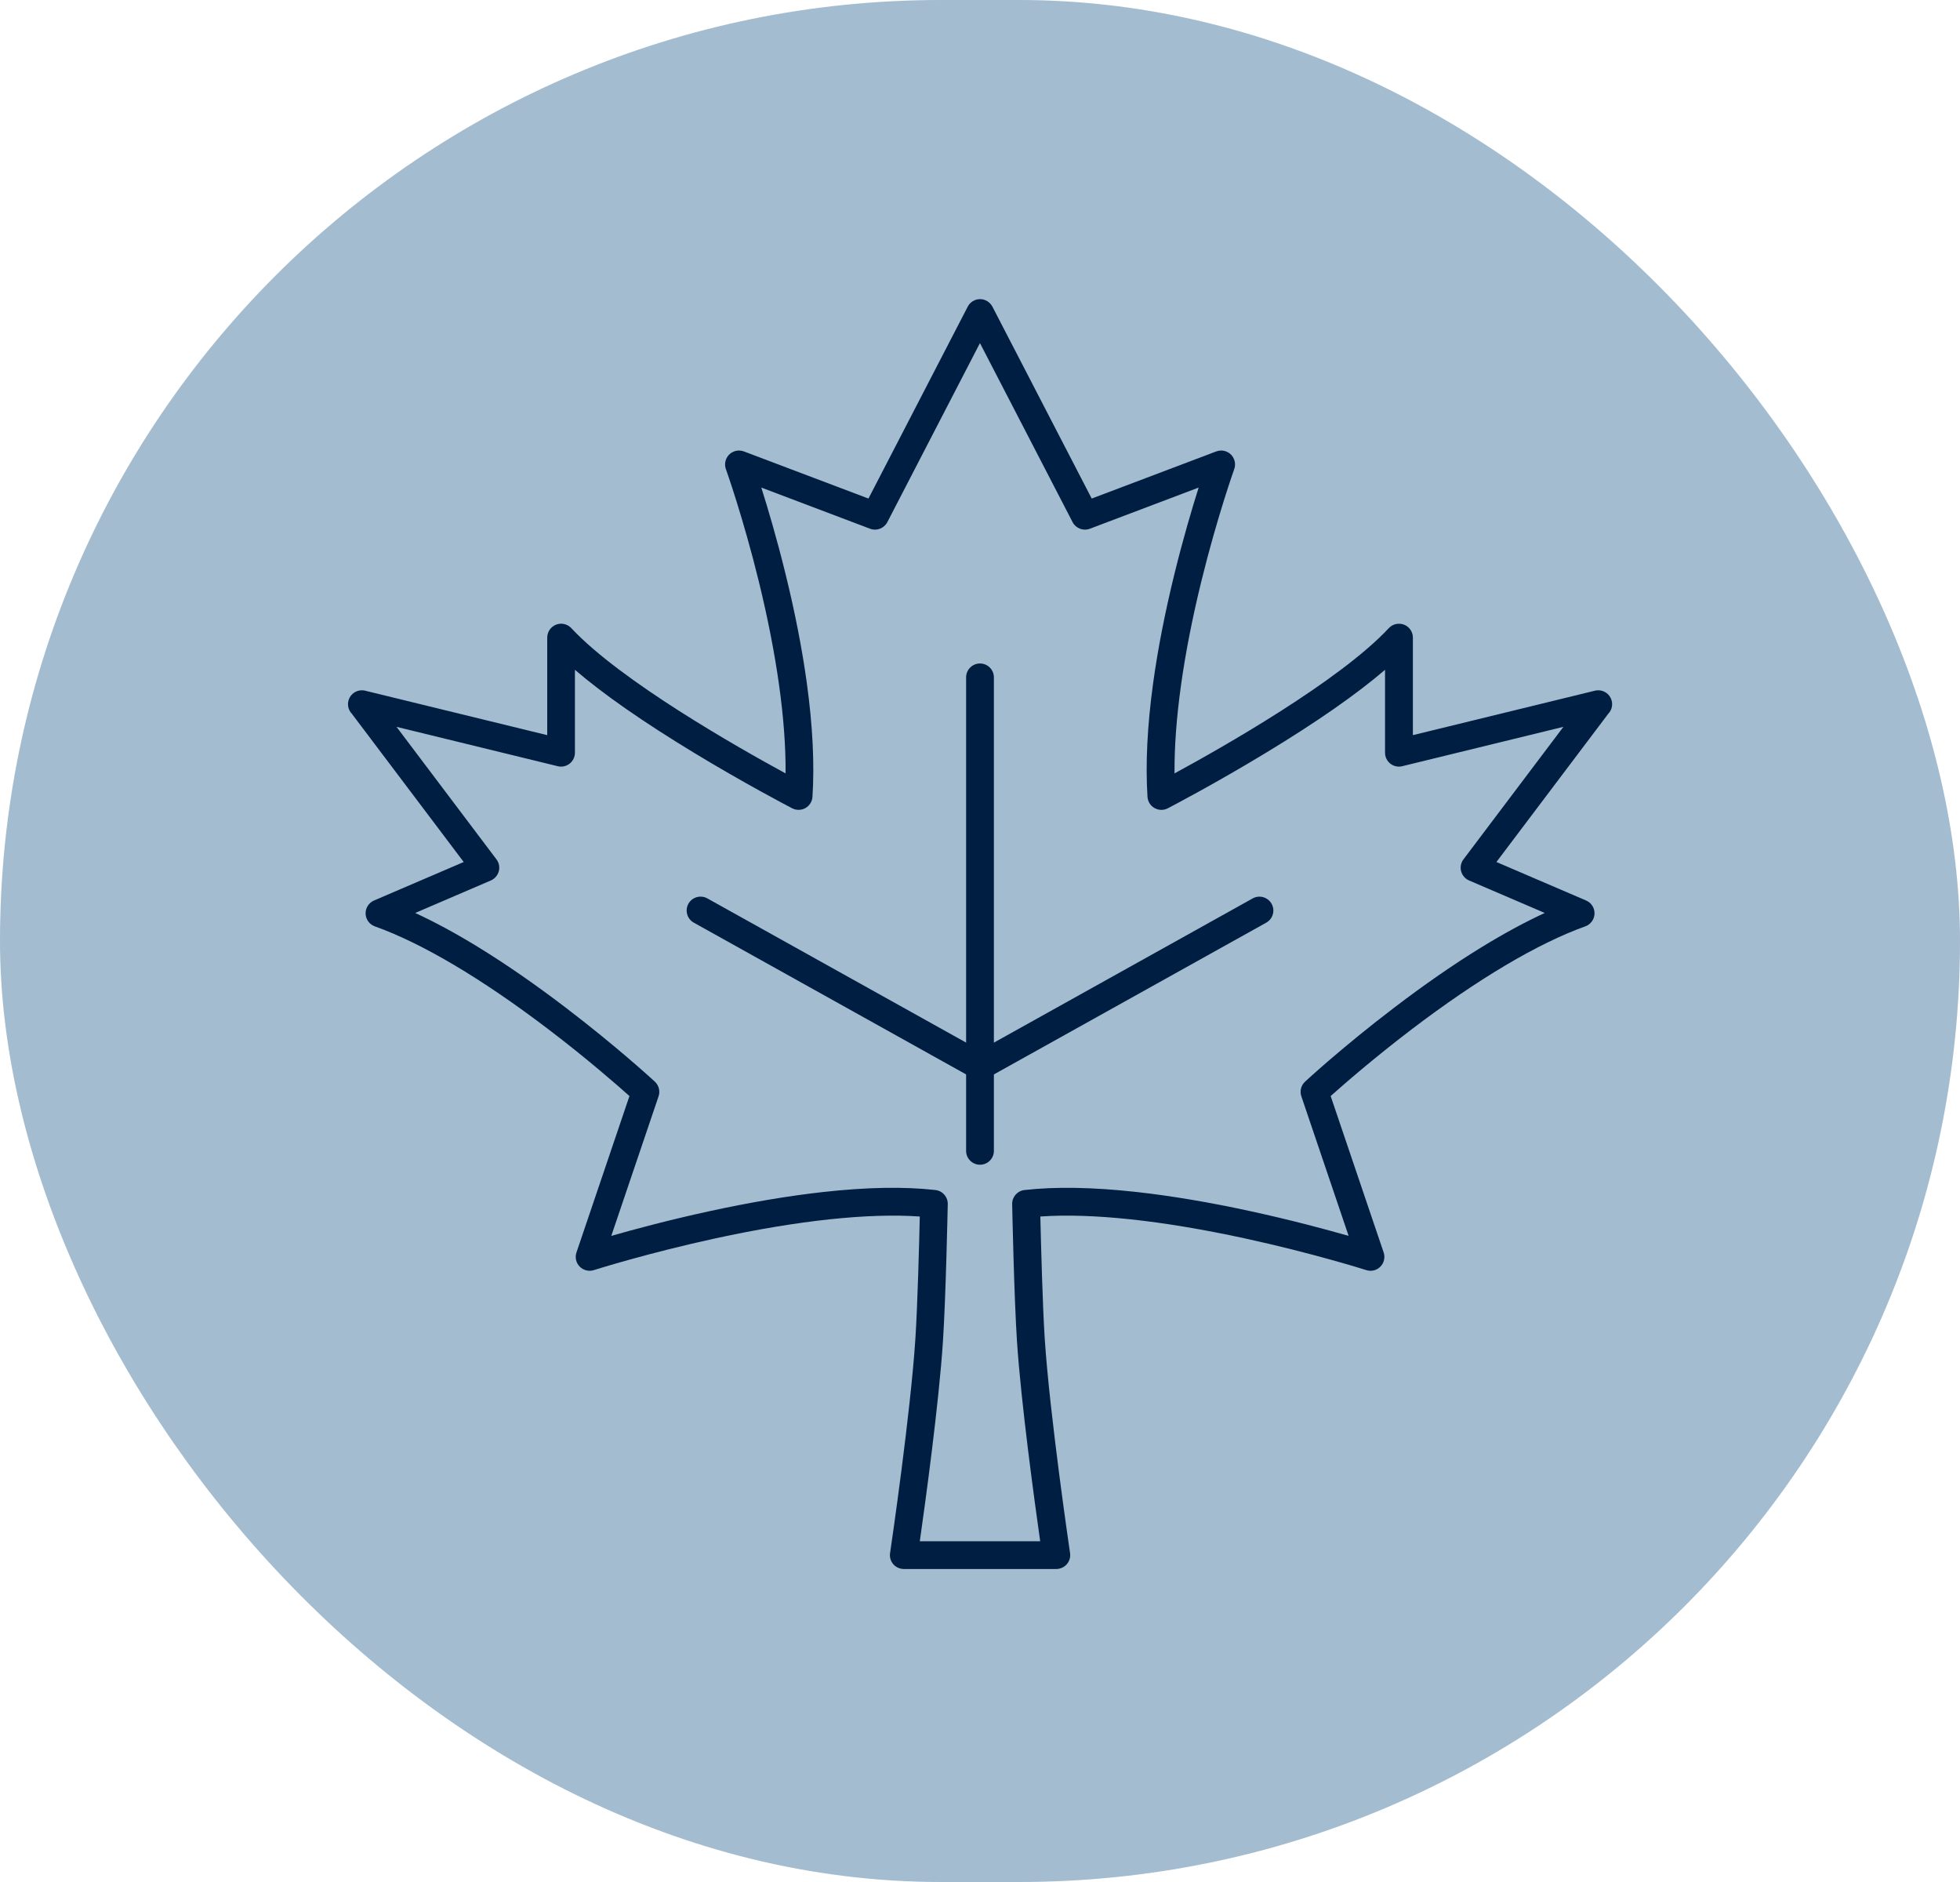 <svg width="175" height="168" viewBox="0 0 175 168" fill="none" xmlns="http://www.w3.org/2000/svg">
<rect width="175" height="168" rx="84" fill="#A3BCCF"/>
<path d="M94.308 140.059H80.695C80.148 140.059 79.664 139.703 79.508 139.181C79.448 138.979 79.441 138.771 79.48 138.577C79.618 137.646 81.293 126.168 81.727 119.557C81.925 116.547 82.07 110.993 82.123 108.594C77.541 108.273 71.28 108.94 63.907 110.538C57.809 111.861 53.068 113.364 53.022 113.379C52.577 113.52 52.089 113.4 51.76 113.068C51.432 112.736 51.319 112.246 51.471 111.801L56.201 97.84C55.06 96.82 52.371 94.474 48.983 91.895C43.062 87.386 37.699 84.204 33.467 82.693C32.986 82.52 32.661 82.076 32.643 81.564C32.629 81.056 32.926 80.587 33.392 80.386L41.402 76.949L31.421 63.722C31.053 63.344 30.962 62.766 31.209 62.289C31.442 61.841 31.916 61.587 32.403 61.623C32.498 61.63 32.594 61.647 32.686 61.676L48.86 65.624V56.916C48.86 56.408 49.171 55.949 49.648 55.762C50.121 55.575 50.662 55.699 51.011 56.073C55.413 60.794 65.949 66.76 70.142 69.039C70.178 64.343 69.358 58.468 67.751 51.902C66.348 46.183 64.829 41.917 64.811 41.875C64.677 41.494 64.734 41.074 64.967 40.742C65.2 40.414 65.578 40.217 65.981 40.217C66.132 40.217 66.281 40.245 66.422 40.298L77.541 44.504L86.405 27.374C86.617 26.961 87.044 26.704 87.507 26.704C87.511 26.704 87.514 26.704 87.514 26.704C87.68 26.704 87.843 26.739 87.988 26.802C88.249 26.912 88.472 27.113 88.609 27.374L97.474 44.504L108.592 40.298C108.733 40.245 108.882 40.217 109.03 40.217C109.433 40.217 109.814 40.414 110.044 40.742C110.277 41.071 110.334 41.494 110.2 41.875C110.185 41.917 108.663 46.183 107.26 51.902C105.649 58.472 104.833 64.343 104.868 69.039C109.062 66.763 119.597 60.797 123.999 56.073C124.346 55.699 124.886 55.579 125.363 55.762C125.837 55.949 126.151 56.404 126.151 56.916V65.624L142.321 61.676C142.417 61.647 142.516 61.63 142.611 61.623C143.102 61.587 143.579 61.849 143.809 62.304C144.049 62.78 143.954 63.352 143.586 63.725L133.609 76.949L141.618 80.386C142.088 80.587 142.385 81.053 142.367 81.564C142.353 82.072 142.025 82.52 141.544 82.693C137.312 84.207 131.949 87.389 126.027 91.895C122.636 94.478 119.947 96.824 118.809 97.84L123.54 111.801C123.688 112.246 123.579 112.733 123.25 113.068C122.922 113.403 122.434 113.523 121.989 113.379C121.943 113.364 117.198 111.858 111.104 110.538C103.731 108.94 97.467 108.273 92.888 108.594C92.944 110.993 93.086 116.547 93.284 119.557C93.736 126.401 95.523 138.521 95.541 138.641C95.594 138.997 95.488 139.361 95.251 139.632C95.011 139.904 94.668 140.059 94.308 140.059ZM82.126 137.582H92.874C92.386 134.146 91.164 125.255 90.8 119.715C90.542 115.767 90.379 107.822 90.372 107.486C90.358 106.848 90.835 106.301 91.471 106.23C94.237 105.916 97.612 105.976 101.498 106.407C104.575 106.749 107.991 107.324 111.645 108.118C115.255 108.901 118.403 109.748 120.413 110.323L116.191 97.861C116.036 97.399 116.163 96.888 116.524 96.556C116.658 96.429 119.894 93.44 124.498 89.937C127.204 87.873 129.818 86.066 132.267 84.563C134.263 83.339 136.156 82.312 137.923 81.497L131.168 78.597C130.818 78.445 130.557 78.145 130.458 77.775C130.359 77.408 130.436 77.016 130.666 76.713L139.59 64.883L125.197 68.397C124.826 68.489 124.437 68.404 124.137 68.168C123.837 67.931 123.664 67.575 123.664 67.194V59.791C121.148 61.954 117.583 64.442 113.022 67.204C108.539 69.921 104.692 71.936 104.268 72.154C103.897 72.349 103.452 72.341 103.084 72.133C102.72 71.929 102.483 71.551 102.455 71.135C102.268 68.203 102.434 64.791 102.957 60.991C103.37 57.974 104.01 54.704 104.851 51.271C105.635 48.071 106.444 45.354 107.023 43.523L97.308 47.199C96.718 47.422 96.053 47.167 95.767 46.61L87.496 30.627L79.226 46.61C78.936 47.167 78.272 47.422 77.685 47.199L67.973 43.523C68.553 45.354 69.362 48.071 70.146 51.271C70.99 54.704 71.626 57.974 72.04 60.991C72.563 64.791 72.732 68.203 72.541 71.135C72.513 71.551 72.276 71.929 71.912 72.133C71.549 72.338 71.103 72.345 70.729 72.154C70.305 71.932 66.454 69.921 61.974 67.204C57.413 64.438 53.848 61.954 51.333 59.791V67.194C51.333 67.575 51.156 67.935 50.859 68.168C50.559 68.404 50.167 68.489 49.8 68.397L35.403 64.883L44.327 76.713C44.557 77.016 44.634 77.408 44.535 77.775C44.436 78.142 44.175 78.445 43.825 78.597L37.07 81.497C38.837 82.312 40.73 83.335 42.727 84.563C45.175 86.066 47.789 87.873 50.495 89.937C55.096 93.444 58.335 96.432 58.469 96.556C58.826 96.888 58.957 97.399 58.802 97.861L54.58 110.323C56.59 109.748 59.738 108.901 63.349 108.118C67.002 107.324 70.415 106.749 73.495 106.407C77.382 105.973 80.756 105.916 83.522 106.23C84.158 106.301 84.635 106.848 84.621 107.486C84.614 107.822 84.451 115.767 84.193 119.715C83.833 125.29 82.614 134.149 82.126 137.582Z" fill="#001E42"/>
<path d="M87.5 103.972C86.815 103.972 86.26 103.418 86.26 102.734V60.465C86.26 59.781 86.815 59.227 87.5 59.227C88.186 59.227 88.74 59.781 88.74 60.465V102.737C88.74 103.418 88.186 103.972 87.5 103.972Z" fill="#001E42"/>
<path d="M87.5 96.422C87.295 96.422 87.087 96.372 86.896 96.263L61.946 82.362C61.349 82.03 61.133 81.275 61.465 80.675C61.798 80.079 62.554 79.864 63.154 80.195L88.104 94.097C88.701 94.428 88.917 95.183 88.585 95.783C88.355 96.192 87.935 96.422 87.5 96.422Z" fill="#001E42"/>
<path d="M87.5 96.422C87.066 96.422 86.641 96.192 86.415 95.787C86.083 95.19 86.295 94.435 86.896 94.1L111.846 80.199C112.443 79.867 113.199 80.079 113.535 80.679C113.87 81.278 113.655 82.03 113.054 82.365L88.104 96.266C87.913 96.372 87.705 96.422 87.5 96.422Z" fill="#001E42"/>
</svg>

